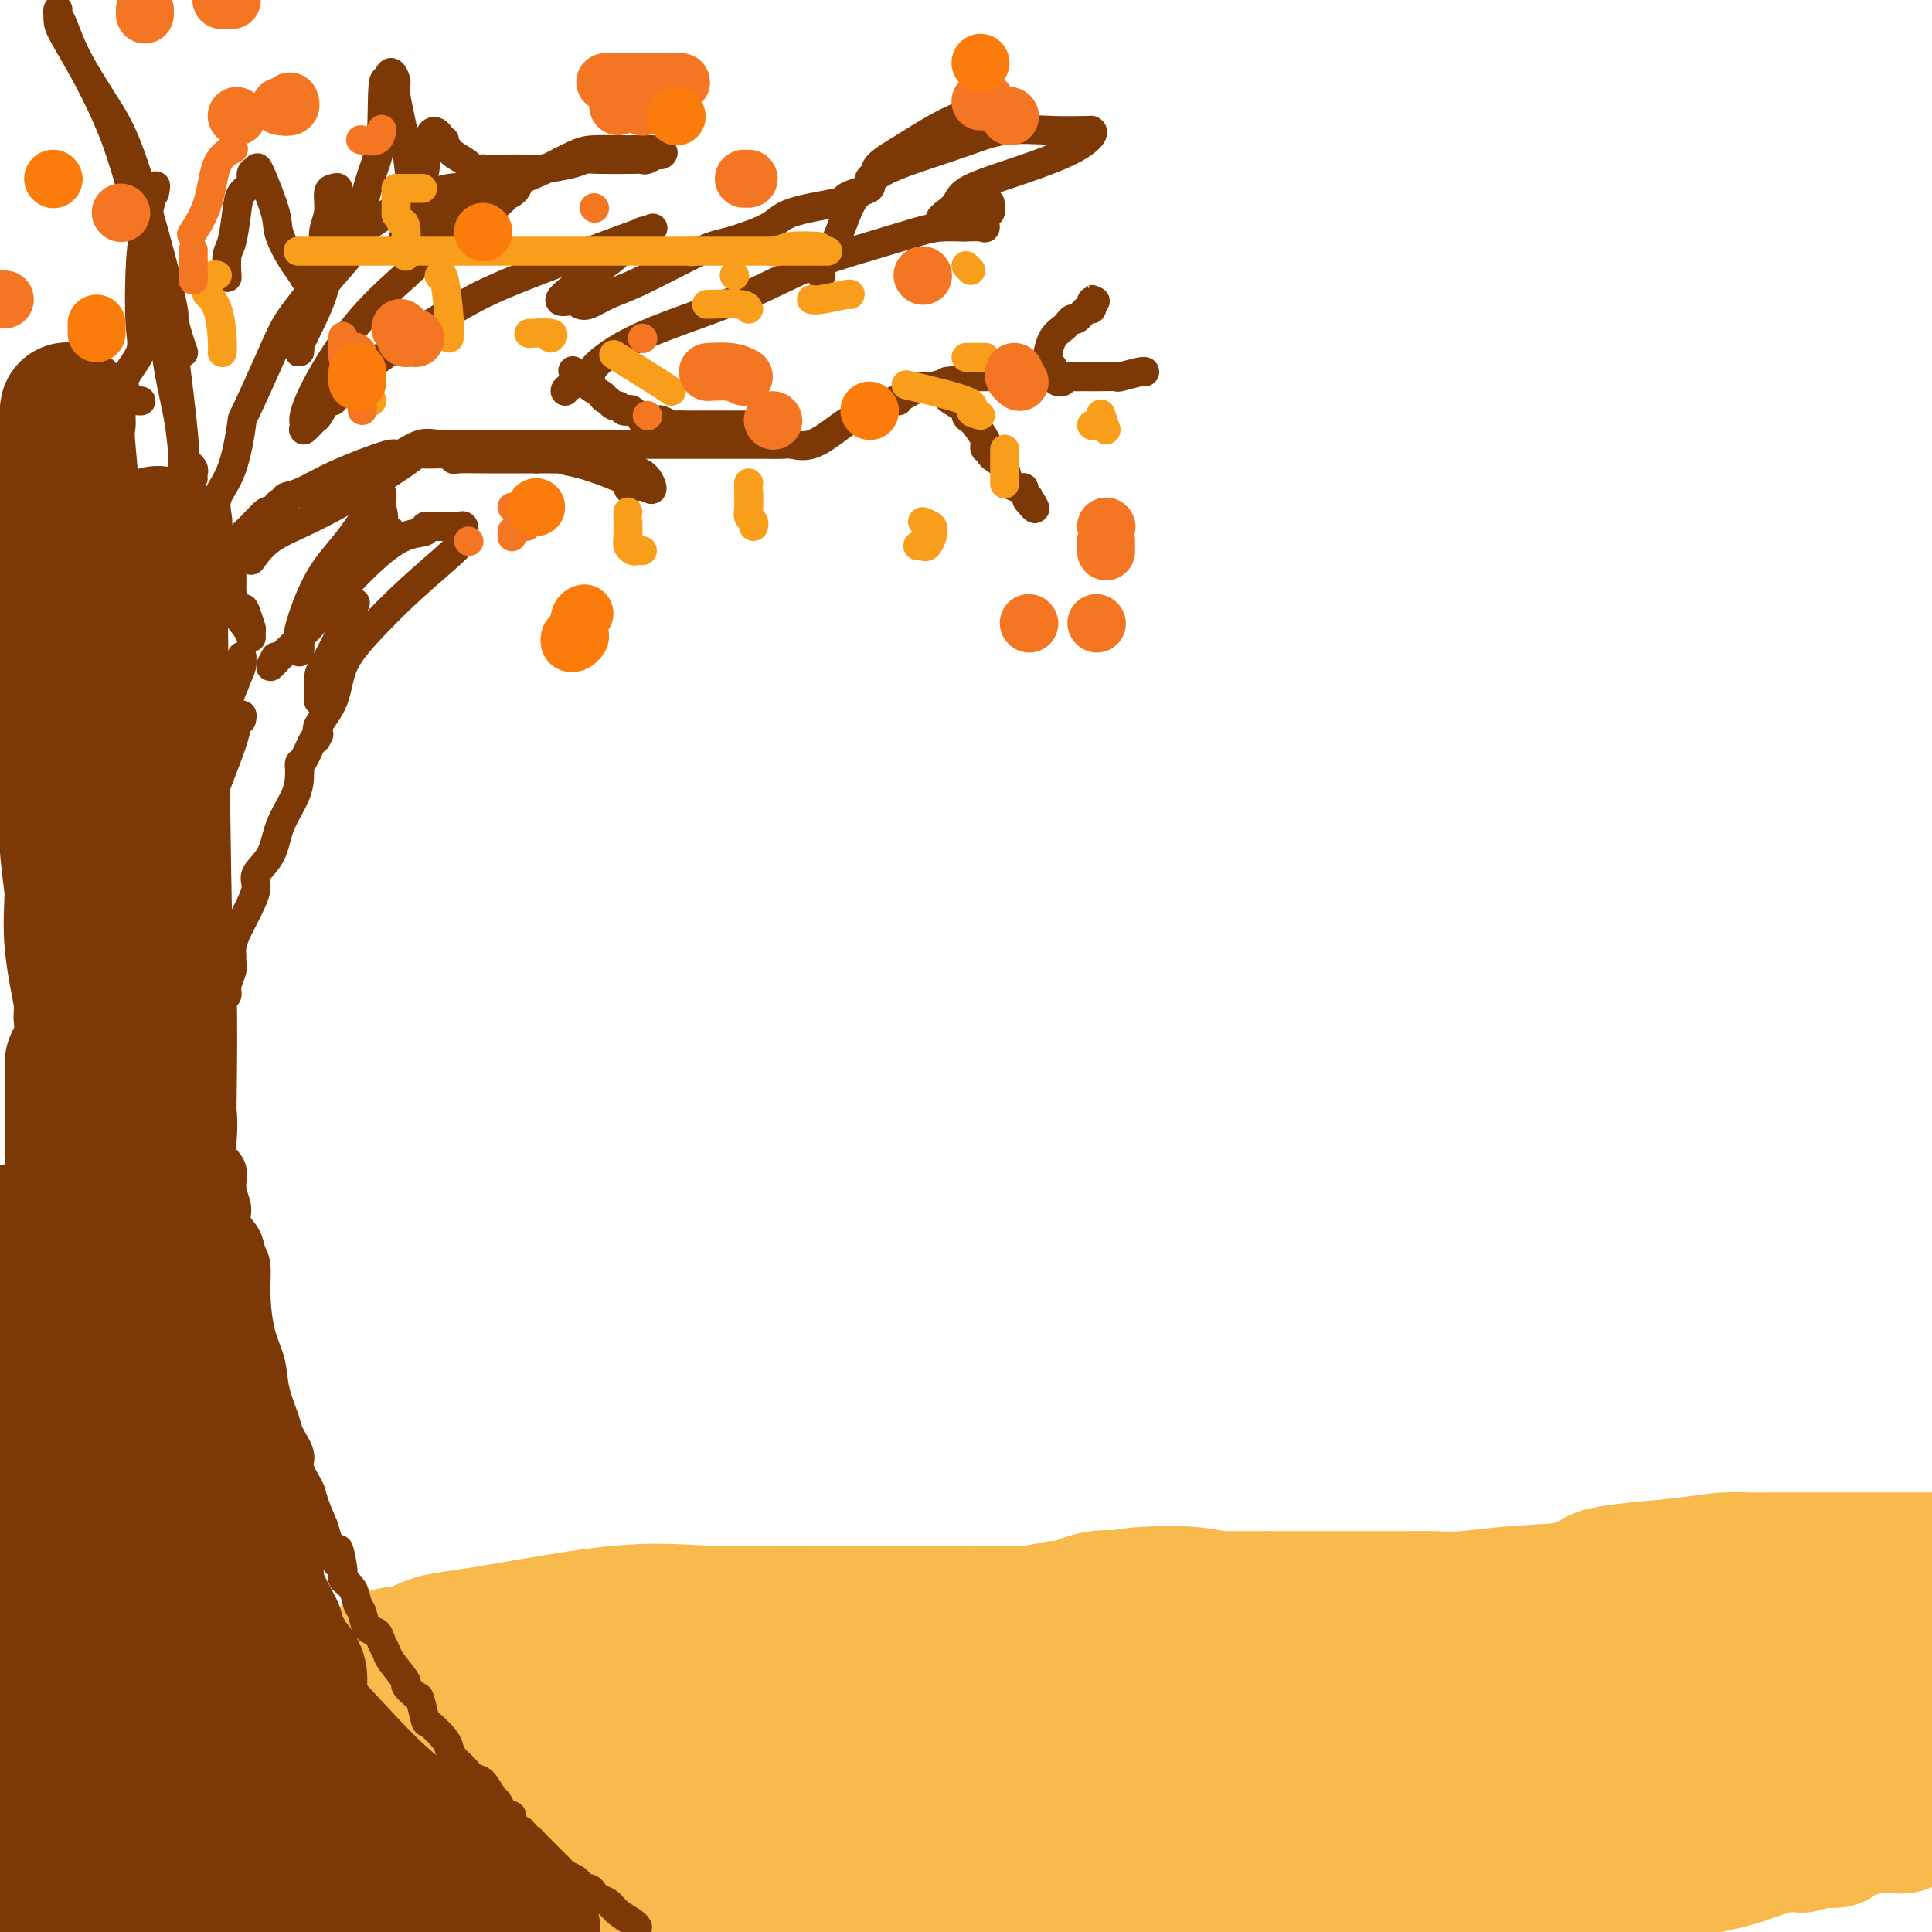 <svg viewBox='0 0 400 400' version='1.1' xmlns='http://www.w3.org/2000/svg' xmlns:xlink='http://www.w3.org/1999/xlink'><g fill='none' stroke='rgb(248,186,77)' stroke-width='28' stroke-linecap='round' stroke-linejoin='round'><path d='M8,389c0.361,-0.427 0.722,-0.854 1,-1c0.278,-0.146 0.473,-0.010 2,-1c1.527,-0.990 4.385,-3.107 7,-5c2.615,-1.893 4.985,-3.563 8,-5c3.015,-1.437 6.674,-2.641 10,-5c3.326,-2.359 6.319,-5.872 8,-8c1.681,-2.128 2.050,-2.872 4,-4c1.950,-1.128 5.482,-2.639 8,-4c2.518,-1.361 4.021,-2.573 6,-4c1.979,-1.427 4.434,-3.068 7,-4c2.566,-0.932 5.243,-1.153 7,-2c1.757,-0.847 2.595,-2.319 4,-3c1.405,-0.681 3.376,-0.571 5,-1c1.624,-0.429 2.901,-1.397 5,-2c2.099,-0.603 5.020,-0.841 12,-2c6.980,-1.159 18.017,-3.239 26,-4c7.983,-0.761 12.911,-0.204 18,0c5.089,0.204 10.339,0.055 14,0c3.661,-0.055 5.732,-0.015 8,0c2.268,0.015 4.732,0.004 7,0c2.268,-0.004 4.341,-0.000 7,0c2.659,0.000 5.903,-0.003 9,0c3.097,0.003 6.047,0.011 9,0c2.953,-0.011 5.911,-0.041 8,0c2.089,0.041 3.311,0.155 5,0c1.689,-0.155 3.844,-0.577 6,-1'/><path d='M219,333c15.105,-0.033 7.367,0.383 5,0c-2.367,-0.383 0.636,-1.567 3,-2c2.364,-0.433 4.090,-0.116 8,0c3.910,0.116 10.005,0.031 17,0c6.995,-0.031 14.892,-0.007 19,0c4.108,0.007 4.429,-0.001 7,0c2.571,0.001 7.394,0.012 11,0c3.606,-0.012 5.996,-0.046 8,0c2.004,0.046 3.621,0.171 6,0c2.379,-0.171 5.520,-0.637 10,-1c4.480,-0.363 10.299,-0.622 13,-1c2.701,-0.378 2.283,-0.875 2,-1c-0.283,-0.125 -0.431,0.121 0,0c0.431,-0.121 1.440,-0.611 2,-1c0.560,-0.389 0.670,-0.679 2,-1c1.330,-0.321 3.881,-0.675 7,-1c3.119,-0.325 6.806,-0.623 10,-1c3.194,-0.377 5.894,-0.833 8,-1c2.106,-0.167 3.619,-0.045 5,0c1.381,0.045 2.630,0.012 4,0c1.370,-0.012 2.862,-0.003 7,0c4.138,0.003 10.922,0.001 15,0c4.078,-0.001 5.451,-0.000 7,0c1.549,0.000 3.275,0.000 5,0'/><path d='M397,364c1.608,-0.115 3.215,-0.230 0,0c-3.215,0.230 -11.253,0.804 -18,1c-6.747,0.196 -12.203,0.013 -19,0c-6.797,-0.013 -14.936,0.143 -22,0c-7.064,-0.143 -13.052,-0.587 -18,0c-4.948,0.587 -8.855,2.203 -13,3c-4.145,0.797 -8.527,0.774 -14,1c-5.473,0.226 -12.037,0.702 -18,1c-5.963,0.298 -11.325,0.419 -20,1c-8.675,0.581 -20.663,1.620 -29,2c-8.337,0.380 -13.023,0.099 -19,0c-5.977,-0.099 -13.245,-0.016 -20,0c-6.755,0.016 -12.998,-0.036 -19,1c-6.002,1.036 -11.765,3.160 -17,4c-5.235,0.840 -9.943,0.397 -15,1c-5.057,0.603 -10.463,2.253 -16,3c-5.537,0.747 -11.206,0.593 -17,1c-5.794,0.407 -11.712,1.376 -17,2c-5.288,0.624 -9.947,0.902 -15,1c-5.053,0.098 -10.502,0.016 -16,0c-5.498,-0.016 -11.046,0.033 -16,0c-4.954,-0.033 -9.314,-0.150 -12,0c-2.686,0.150 -3.699,0.566 -4,1c-0.301,0.434 0.111,0.886 0,1c-0.111,0.114 -0.746,-0.110 -1,0c-0.254,0.110 -0.127,0.555 0,1'/><path d='M22,389c-1.066,0.403 -1.232,-0.088 1,0c2.232,0.088 6.861,0.755 12,1c5.139,0.245 10.788,0.068 18,0c7.212,-0.068 15.986,-0.029 23,0c7.014,0.029 12.267,0.046 17,0c4.733,-0.046 8.944,-0.157 13,0c4.056,0.157 7.957,0.580 15,1c7.043,0.420 17.230,0.836 25,1c7.770,0.164 13.124,0.077 18,0c4.876,-0.077 9.274,-0.142 14,0c4.726,0.142 9.781,0.493 15,0c5.219,-0.493 10.604,-1.829 15,-3c4.396,-1.171 7.804,-2.177 12,-3c4.196,-0.823 9.179,-1.462 15,-2c5.821,-0.538 12.481,-0.974 18,-2c5.519,-1.026 9.897,-2.643 18,-4c8.103,-1.357 19.931,-2.455 25,-3c5.069,-0.545 3.380,-0.538 7,-1c3.620,-0.462 12.550,-1.392 17,-2c4.450,-0.608 4.421,-0.893 5,-1c0.579,-0.107 1.768,-0.037 4,0c2.232,0.037 5.508,0.041 8,0c2.492,-0.041 4.201,-0.127 6,0c1.799,0.127 3.686,0.469 6,1c2.314,0.531 5.053,1.253 8,2c2.947,0.747 6.102,1.521 9,2c2.898,0.479 5.540,0.665 7,1c1.460,0.335 1.739,0.821 2,1c0.261,0.179 0.503,0.051 1,0c0.497,-0.051 1.248,-0.026 2,0'/><path d='M378,378c9.838,1.083 7.935,0.291 8,0c0.065,-0.291 2.100,-0.080 3,0c0.900,0.080 0.664,0.028 1,0c0.336,-0.028 1.243,-0.032 2,0c0.757,0.032 1.363,0.101 2,0c0.637,-0.101 1.306,-0.371 0,-2c-1.306,-1.629 -4.586,-4.618 -9,-7c-4.414,-2.382 -9.961,-4.156 -15,-5c-5.039,-0.844 -9.570,-0.759 -15,-1c-5.430,-0.241 -11.760,-0.807 -22,-1c-10.240,-0.193 -24.390,-0.014 -33,0c-8.610,0.014 -11.680,-0.138 -20,0c-8.320,0.138 -21.890,0.566 -32,2c-10.110,1.434 -16.761,3.873 -22,5c-5.239,1.127 -9.066,0.943 -14,1c-4.934,0.057 -10.975,0.355 -16,1c-5.025,0.645 -9.034,1.637 -13,2c-3.966,0.363 -7.889,0.097 -13,0c-5.111,-0.097 -11.409,-0.026 -19,0c-7.591,0.026 -16.474,0.007 -24,0c-7.526,-0.007 -13.693,-0.002 -18,0c-4.307,0.002 -6.752,0.001 -9,0c-2.248,-0.001 -4.297,-0.000 -5,0c-0.703,0.000 -0.058,0.000 -3,0c-2.942,-0.000 -9.471,-0.000 -16,0'/><path d='M76,373c-19.015,0.034 -13.052,0.119 -13,0c0.052,-0.119 -5.808,-0.443 -9,0c-3.192,0.443 -3.716,1.653 -3,2c0.716,0.347 2.673,-0.170 2,0c-0.673,0.170 -3.974,1.028 7,0c10.974,-1.028 36.225,-3.942 55,-6c18.775,-2.058 31.075,-3.259 43,-5c11.925,-1.741 23.474,-4.022 32,-6c8.526,-1.978 14.030,-3.655 19,-5c4.970,-1.345 9.407,-2.360 12,-3c2.593,-0.640 3.342,-0.905 5,-1c1.658,-0.095 4.225,-0.020 6,0c1.775,0.020 2.757,-0.015 5,0c2.243,0.015 5.746,0.081 9,0c3.254,-0.081 6.258,-0.309 9,0c2.742,0.309 5.221,1.154 11,2c5.779,0.846 14.859,1.693 22,2c7.141,0.307 12.344,0.075 17,0c4.656,-0.075 8.765,0.009 13,0c4.235,-0.009 8.596,-0.110 12,0c3.404,0.110 5.851,0.432 10,0c4.149,-0.432 10.002,-1.616 15,-3c4.998,-1.384 9.142,-2.967 12,-4c2.858,-1.033 4.429,-1.517 6,-2'/><path d='M373,344c6.069,-1.619 4.740,-1.166 6,-1c1.260,0.166 5.107,0.045 8,0c2.893,-0.045 4.830,-0.015 6,0c1.170,0.015 1.573,0.016 2,0c0.427,-0.016 0.878,-0.050 1,0c0.122,0.050 -0.083,0.182 0,1c0.083,0.818 0.456,2.321 -1,4c-1.456,1.679 -4.739,3.533 -13,7c-8.261,3.467 -21.500,8.545 -27,11c-5.500,2.455 -3.261,2.287 -9,5c-5.739,2.713 -19.455,8.308 -26,11c-6.545,2.692 -5.920,2.480 -10,3c-4.080,0.520 -12.865,1.770 -22,3c-9.135,1.230 -18.619,2.440 -25,3c-6.381,0.560 -9.660,0.469 -15,0c-5.340,-0.469 -12.740,-1.317 -20,-3c-7.260,-1.683 -14.380,-4.202 -20,-6c-5.620,-1.798 -9.738,-2.875 -21,-5c-11.262,-2.125 -29.666,-5.296 -42,-7c-12.334,-1.704 -18.599,-1.940 -25,-2c-6.401,-0.060 -12.939,0.054 -18,0c-5.061,-0.054 -8.647,-0.278 -12,0c-3.353,0.278 -6.475,1.057 -9,2c-2.525,0.943 -4.453,2.048 -6,3c-1.547,0.952 -2.714,1.750 -5,3c-2.286,1.250 -5.692,2.952 -9,4c-3.308,1.048 -6.516,1.442 -8,2c-1.484,0.558 -1.242,1.279 -1,2'/><path d='M52,384c-4.754,2.108 -2.137,0.378 -1,0c1.137,-0.378 0.796,0.596 0,1c-0.796,0.404 -2.048,0.238 -3,1c-0.952,0.762 -1.604,2.453 -2,3c-0.396,0.547 -0.534,-0.050 1,0c1.534,0.050 4.741,0.745 6,1c1.259,0.255 0.571,0.068 12,0c11.429,-0.068 34.974,-0.018 50,0c15.026,0.018 21.533,0.005 28,0c6.467,-0.005 12.896,-0.001 18,0c5.104,0.001 8.884,0.000 11,0c2.116,-0.000 2.567,-0.000 4,0c1.433,0.000 3.848,-0.000 7,0c3.152,0.000 7.042,0.000 12,0c4.958,-0.000 10.986,-0.000 17,0c6.014,0.000 12.016,0.002 17,0c4.984,-0.002 8.951,-0.007 17,0c8.049,0.007 20.179,0.025 29,0c8.821,-0.025 14.334,-0.094 21,0c6.666,0.094 14.485,0.351 22,0c7.515,-0.351 14.726,-1.311 21,-2c6.274,-0.689 11.612,-1.109 16,-2c4.388,-0.891 7.825,-2.255 10,-3c2.175,-0.745 3.087,-0.873 4,-1'/><path d='M369,382c8.634,-1.177 4.721,-0.119 4,0c-0.721,0.119 1.752,-0.701 3,-1c1.248,-0.299 1.270,-0.076 2,0c0.730,0.076 2.167,0.006 2,0c-0.167,-0.006 -1.937,0.052 -3,0c-1.063,-0.052 -1.418,-0.213 -4,0c-2.582,0.213 -7.390,0.802 -15,1c-7.610,0.198 -18.022,0.005 -23,0c-4.978,-0.005 -4.522,0.178 -11,1c-6.478,0.822 -19.889,2.284 -31,3c-11.111,0.716 -19.921,0.688 -28,1c-8.079,0.312 -15.427,0.966 -23,1c-7.573,0.034 -15.370,-0.550 -22,0c-6.630,0.550 -12.094,2.235 -16,3c-3.906,0.765 -6.254,0.611 -9,1c-2.746,0.389 -5.891,1.321 -10,2c-4.109,0.679 -9.183,1.106 -15,2c-5.817,0.894 -12.376,2.255 -18,3c-5.624,0.745 -10.312,0.872 -15,1'/><path d='M54,394c-3.412,0.541 -6.824,1.081 0,0c6.824,-1.081 23.883,-3.784 34,-6c10.117,-2.216 13.293,-3.945 19,-6c5.707,-2.055 13.945,-4.437 18,-6c4.055,-1.563 3.928,-2.307 5,-3c1.072,-0.693 3.344,-1.333 5,-2c1.656,-0.667 2.697,-1.359 4,-2c1.303,-0.641 2.869,-1.229 4,-2c1.131,-0.771 1.828,-1.723 3,-2c1.172,-0.277 2.821,0.122 4,0c1.179,-0.122 1.890,-0.765 3,-1c1.110,-0.235 2.619,-0.064 1,0c-1.619,0.064 -6.366,0.020 -12,0c-5.634,-0.020 -12.154,-0.015 -22,0c-9.846,0.015 -23.016,0.042 -29,0c-5.984,-0.042 -4.780,-0.152 -6,0c-1.220,0.152 -4.864,0.565 -1,0c3.864,-0.565 15.237,-2.110 29,-4c13.763,-1.890 29.916,-4.125 42,-6c12.084,-1.875 20.100,-3.389 26,-5c5.900,-1.611 9.686,-3.317 13,-5c3.314,-1.683 6.157,-3.341 9,-5'/><path d='M203,339c4.952,-2.150 6.332,-2.524 9,-3c2.668,-0.476 6.624,-1.054 10,-2c3.376,-0.946 6.173,-2.259 9,-3c2.827,-0.741 5.685,-0.911 8,-1c2.315,-0.089 4.088,-0.096 6,0c1.912,0.096 3.962,0.294 7,1c3.038,0.706 7.062,1.918 11,3c3.938,1.082 7.789,2.034 12,3c4.211,0.966 8.782,1.947 13,3c4.218,1.053 8.083,2.177 12,3c3.917,0.823 7.886,1.345 12,2c4.114,0.655 8.373,1.443 12,2c3.627,0.557 6.620,0.881 10,1c3.380,0.119 7.145,0.032 12,0c4.855,-0.032 10.799,-0.007 14,0c3.201,0.007 3.660,-0.002 4,0c0.340,0.002 0.563,0.015 2,0c1.437,-0.015 4.089,-0.057 6,0c1.911,0.057 3.081,0.214 4,0c0.919,-0.214 1.587,-0.800 2,-1c0.413,-0.200 0.573,-0.015 1,0c0.427,0.015 1.122,-0.138 1,0c-0.122,0.138 -1.061,0.569 -2,1'/><path d='M378,348c7.702,0.774 -0.042,2.208 -5,3c-4.958,0.792 -7.131,0.940 -8,1c-0.869,0.060 -0.435,0.030 0,0'/></g>
<g fill='none' stroke='rgb(124,56,5)' stroke-width='6' stroke-linecap='round' stroke-linejoin='round'><path d='M46,117c0.111,0.437 0.222,0.875 0,1c-0.222,0.125 -0.776,-0.062 -1,1c-0.224,1.062 -0.116,3.372 0,4c0.116,0.628 0.241,-0.428 0,0c-0.241,0.428 -0.848,2.340 -1,4c-0.152,1.660 0.152,3.069 0,4c-0.152,0.931 -0.759,1.385 -1,2c-0.241,0.615 -0.117,1.391 0,2c0.117,0.609 0.228,1.051 0,2c-0.228,0.949 -0.793,2.405 -1,3c-0.207,0.595 -0.055,0.330 0,1c0.055,0.670 0.015,2.276 0,3c-0.015,0.724 -0.004,0.565 0,1c0.004,0.435 0.001,1.464 0,3c-0.001,1.536 -0.000,3.578 0,5c0.000,1.422 0.000,2.222 0,3c-0.000,0.778 -0.000,1.534 0,3c0.000,1.466 0.000,3.642 0,5c-0.000,1.358 -0.000,1.899 0,3c0.000,1.101 0.000,2.763 0,4c-0.000,1.237 -0.000,2.050 0,3c0.000,0.950 0.000,2.036 0,3c-0.000,0.964 -0.000,1.805 0,3c0.000,1.195 0.000,2.745 0,4c-0.000,1.255 -0.000,2.216 0,3c0.000,0.784 0.000,1.392 0,2'/><path d='M42,189c0.000,8.330 0.000,4.656 0,4c-0.000,-0.656 -0.001,1.706 0,3c0.001,1.294 0.003,1.521 0,3c-0.003,1.479 -0.012,4.209 0,6c0.012,1.791 0.044,2.643 0,4c-0.044,1.357 -0.166,3.221 0,5c0.166,1.779 0.619,3.474 1,5c0.381,1.526 0.688,2.884 1,4c0.312,1.116 0.627,1.992 1,3c0.373,1.008 0.803,2.149 1,4c0.197,1.851 0.162,4.414 0,6c-0.162,1.586 -0.452,2.196 0,3c0.452,0.804 1.645,1.804 2,3c0.355,1.196 -0.126,2.589 0,4c0.126,1.411 0.861,2.840 1,4c0.139,1.160 -0.317,2.050 0,3c0.317,0.950 1.407,1.961 2,3c0.593,1.039 0.688,2.107 1,3c0.312,0.893 0.842,1.612 1,3c0.158,1.388 -0.056,3.446 0,6c0.056,2.554 0.381,5.602 1,8c0.619,2.398 1.533,4.144 2,6c0.467,1.856 0.487,3.822 1,6c0.513,2.178 1.517,4.569 2,6c0.483,1.431 0.443,1.904 1,3c0.557,1.096 1.710,2.816 2,4c0.290,1.184 -0.283,1.833 0,3c0.283,1.167 1.422,2.853 2,4c0.578,1.147 0.594,1.756 1,3c0.406,1.244 1.203,3.122 2,5'/><path d='M67,316c3.860,12.829 3.009,6.400 3,5c-0.009,-1.400 0.824,2.228 1,4c0.176,1.772 -0.305,1.687 0,2c0.305,0.313 1.395,1.025 2,2c0.605,0.975 0.725,2.215 1,3c0.275,0.785 0.704,1.117 1,2c0.296,0.883 0.458,2.317 1,3c0.542,0.683 1.463,0.614 2,1c0.537,0.386 0.688,1.226 1,2c0.312,0.774 0.784,1.483 1,2c0.216,0.517 0.176,0.842 1,2c0.824,1.158 2.511,3.148 3,4c0.489,0.852 -0.222,0.565 0,1c0.222,0.435 1.376,1.590 2,2c0.624,0.410 0.716,0.073 1,1c0.284,0.927 0.758,3.116 1,4c0.242,0.884 0.253,0.463 1,1c0.747,0.537 2.231,2.032 3,3c0.769,0.968 0.825,1.409 1,2c0.175,0.591 0.470,1.332 1,2c0.530,0.668 1.294,1.263 2,2c0.706,0.737 1.355,1.615 2,2c0.645,0.385 1.286,0.275 2,1c0.714,0.725 1.502,2.283 2,3c0.498,0.717 0.706,0.591 1,1c0.294,0.409 0.673,1.353 1,2c0.327,0.647 0.603,0.998 1,1c0.397,0.002 0.915,-0.346 1,0c0.085,0.346 -0.261,1.384 0,2c0.261,0.616 1.131,0.808 2,1'/><path d='M108,379c3.532,3.996 2.361,2.485 2,2c-0.361,-0.485 0.087,0.055 1,1c0.913,0.945 2.290,2.295 3,3c0.710,0.705 0.754,0.766 1,1c0.246,0.234 0.696,0.641 1,1c0.304,0.359 0.463,0.670 1,1c0.537,0.330 1.454,0.680 2,1c0.546,0.320 0.723,0.611 1,1c0.277,0.389 0.655,0.877 1,1c0.345,0.123 0.658,-0.119 1,0c0.342,0.119 0.715,0.599 1,1c0.285,0.401 0.483,0.724 1,1c0.517,0.276 1.354,0.505 2,1c0.646,0.495 1.101,1.256 2,2c0.899,0.744 2.242,1.469 3,2c0.758,0.531 0.931,0.866 1,1c0.069,0.134 0.035,0.067 0,0'/><path d='M48,122c-0.007,-0.266 -0.013,-0.533 0,-1c0.013,-0.467 0.047,-1.135 0,-2c-0.047,-0.865 -0.174,-1.928 0,-3c0.174,-1.072 0.648,-2.153 1,-3c0.352,-0.847 0.581,-1.459 1,-2c0.419,-0.541 1.029,-1.011 2,-2c0.971,-0.989 2.303,-2.499 3,-3c0.697,-0.501 0.759,0.006 1,0c0.241,-0.006 0.660,-0.525 1,-1c0.340,-0.475 0.602,-0.907 1,-1c0.398,-0.093 0.933,0.152 1,0c0.067,-0.152 -0.332,-0.700 0,-1c0.332,-0.300 1.396,-0.351 3,-1c1.604,-0.649 3.748,-1.894 6,-3c2.252,-1.106 4.610,-2.072 7,-3c2.390,-0.928 4.811,-1.818 6,-2c1.189,-0.182 1.146,0.344 2,0c0.854,-0.344 2.604,-1.556 4,-2c1.396,-0.444 2.439,-0.119 4,0c1.561,0.119 3.640,0.032 5,0c1.360,-0.032 2.000,-0.009 3,0c1.000,0.009 2.359,0.002 3,0c0.641,-0.002 0.564,-0.001 1,0c0.436,0.001 1.385,0.000 3,0c1.615,-0.000 3.896,-0.000 6,0c2.104,0.000 4.030,0.000 6,0c1.970,-0.000 3.985,-0.000 6,0'/><path d='M124,92c6.427,0.000 3.996,0.000 4,0c0.004,-0.000 2.445,-0.000 4,0c1.555,0.000 2.224,0.000 3,0c0.776,-0.000 1.659,-0.000 3,0c1.341,0.000 3.142,0.000 4,0c0.858,-0.000 0.774,-0.000 2,0c1.226,0.000 3.760,0.000 5,0c1.240,-0.000 1.184,-0.001 2,0c0.816,0.001 2.502,0.003 4,0c1.498,-0.003 2.806,-0.010 4,0c1.194,0.010 2.272,0.038 3,0c0.728,-0.038 1.104,-0.143 2,0c0.896,0.143 2.312,0.534 4,0c1.688,-0.534 3.650,-1.993 5,-3c1.350,-1.007 2.089,-1.562 3,-2c0.911,-0.438 1.996,-0.758 3,-1c1.004,-0.242 1.929,-0.406 3,-1c1.071,-0.594 2.288,-1.617 3,-2c0.712,-0.383 0.920,-0.125 1,0c0.080,0.125 0.033,0.117 0,0c-0.033,-0.117 -0.052,-0.343 1,-1c1.052,-0.657 3.176,-1.745 4,-2c0.824,-0.255 0.349,0.324 2,0c1.651,-0.324 5.428,-1.551 7,-2c1.572,-0.449 0.937,-0.120 1,0c0.063,0.120 0.822,0.032 2,0c1.178,-0.032 2.774,-0.009 4,0c1.226,0.009 2.081,0.002 3,0c0.919,-0.002 1.901,-0.001 3,0c1.099,0.001 2.314,0.000 3,0c0.686,-0.000 0.843,-0.000 1,0'/><path d='M217,78c4.357,-0.309 2.250,-0.082 2,0c-0.250,0.082 1.359,0.018 3,0c1.641,-0.018 3.315,0.009 5,0c1.685,-0.009 3.380,-0.055 4,0c0.620,0.055 0.166,0.211 1,0c0.834,-0.211 2.955,-0.787 4,-1c1.045,-0.213 1.013,-0.061 1,0c-0.013,0.061 -0.006,0.030 0,0'/><path d='M220,79c-0.455,-0.014 -0.910,-0.027 -1,0c-0.090,0.027 0.186,0.095 0,0c-0.186,-0.095 -0.834,-0.355 -1,-1c-0.166,-0.645 0.151,-1.677 0,-2c-0.151,-0.323 -0.771,0.062 -1,0c-0.229,-0.062 -0.069,-0.570 0,-1c0.069,-0.430 0.046,-0.783 0,-1c-0.046,-0.217 -0.114,-0.297 0,-1c0.114,-0.703 0.411,-2.029 1,-3c0.589,-0.971 1.471,-1.589 2,-2c0.529,-0.411 0.706,-0.617 1,-1c0.294,-0.383 0.706,-0.942 1,-1c0.294,-0.058 0.471,0.386 1,0c0.529,-0.386 1.410,-1.604 2,-2c0.590,-0.396 0.890,0.028 1,0c0.110,-0.028 0.030,-0.507 0,-1c-0.030,-0.493 -0.008,-0.998 0,-1c0.008,-0.002 0.004,0.499 0,1'/><path d='M226,63c1.333,-1.167 0.667,-0.583 0,0'/><path d='M197,79c-0.422,-0.090 -0.845,-0.180 -1,0c-0.155,0.180 -0.044,0.629 0,1c0.044,0.371 0.021,0.662 0,1c-0.021,0.338 -0.041,0.721 0,1c0.041,0.279 0.142,0.454 1,1c0.858,0.546 2.472,1.463 3,2c0.528,0.537 -0.030,0.693 0,1c0.030,0.307 0.648,0.766 1,1c0.352,0.234 0.438,0.244 1,1c0.562,0.756 1.600,2.258 2,3c0.400,0.742 0.162,0.723 0,1c-0.162,0.277 -0.247,0.850 0,1c0.247,0.150 0.825,-0.121 1,0c0.175,0.121 -0.052,0.635 0,1c0.052,0.365 0.382,0.580 1,1c0.618,0.420 1.524,1.044 2,2c0.476,0.956 0.523,2.245 1,3c0.477,0.755 1.386,0.976 2,1c0.614,0.024 0.935,-0.147 1,0c0.065,0.147 -0.124,0.614 0,1c0.124,0.386 0.562,0.693 1,1'/><path d='M213,103c2.489,3.956 0.711,1.844 0,1c-0.711,-0.844 -0.356,-0.422 0,0'/><path d='M156,88c-0.525,-0.000 -1.050,-0.000 -1,0c0.050,0.000 0.676,0.000 0,0c-0.676,-0.000 -2.655,-0.000 -4,0c-1.345,0.000 -2.057,0.000 -3,0c-0.943,-0.000 -2.116,-0.000 -3,0c-0.884,0.000 -1.479,0.001 -2,0c-0.521,-0.001 -0.969,-0.004 -1,0c-0.031,0.004 0.356,0.015 0,0c-0.356,-0.015 -1.456,-0.056 -2,0c-0.544,0.056 -0.532,0.211 -1,0c-0.468,-0.211 -1.416,-0.787 -2,-1c-0.584,-0.213 -0.804,-0.065 -1,0c-0.196,0.065 -0.367,0.045 -1,0c-0.633,-0.045 -1.728,-0.116 -2,0c-0.272,0.116 0.278,0.419 0,0c-0.278,-0.419 -1.384,-1.561 -2,-2c-0.616,-0.439 -0.743,-0.174 -1,0c-0.257,0.174 -0.643,0.257 -1,0c-0.357,-0.257 -0.683,-0.852 -1,-1c-0.317,-0.148 -0.624,0.153 -1,0c-0.376,-0.153 -0.822,-0.758 -1,-1c-0.178,-0.242 -0.089,-0.121 0,0'/><path d='M126,83c-2.043,-0.886 -0.650,-0.602 -1,-1c-0.350,-0.398 -2.444,-1.478 -3,-2c-0.556,-0.522 0.427,-0.487 0,-1c-0.427,-0.513 -2.265,-1.575 -3,-2c-0.735,-0.425 -0.368,-0.212 0,0'/><path d='M45,109c0.074,-0.502 0.149,-1.005 0,-2c-0.149,-0.995 -0.521,-2.484 0,-4c0.521,-1.516 1.936,-3.061 3,-6c1.064,-2.939 1.776,-7.273 2,-9c0.224,-1.727 -0.040,-0.846 1,-3c1.040,-2.154 3.384,-7.342 5,-11c1.616,-3.658 2.505,-5.788 4,-8c1.495,-2.212 3.594,-4.508 5,-7c1.406,-2.492 2.117,-5.181 3,-7c0.883,-1.819 1.938,-2.768 3,-4c1.062,-1.232 2.130,-2.745 2,-2c-0.130,0.745 -1.457,3.750 -3,6c-1.543,2.250 -3.303,3.747 -4,5c-0.697,1.253 -0.330,2.264 -1,4c-0.670,1.736 -2.375,4.197 -3,6c-0.625,1.803 -0.168,2.947 0,4c0.168,1.053 0.048,2.015 0,2c-0.048,-0.015 -0.024,-1.008 0,-2'/><path d='M62,71c-0.841,2.276 2.557,-4.534 4,-8c1.443,-3.466 0.929,-3.588 2,-5c1.071,-1.412 3.725,-4.113 5,-6c1.275,-1.887 1.172,-2.960 2,-4c0.828,-1.040 2.588,-2.049 4,-3c1.412,-0.951 2.476,-1.846 5,-3c2.524,-1.154 6.508,-2.566 9,-3c2.492,-0.434 3.491,0.110 4,0c0.509,-0.110 0.529,-0.876 -1,0c-1.529,0.876 -4.607,3.393 -6,5c-1.393,1.607 -1.102,2.306 -2,3c-0.898,0.694 -2.986,1.385 -4,2c-1.014,0.615 -0.956,1.155 0,1c0.956,-0.155 2.808,-1.004 4,-2c1.192,-0.996 1.724,-2.137 5,-4c3.276,-1.863 9.296,-4.447 13,-6c3.704,-1.553 5.092,-2.076 7,-3c1.908,-0.924 4.334,-2.247 6,-3c1.666,-0.753 2.570,-0.934 4,-1c1.430,-0.066 3.385,-0.018 5,0c1.615,0.018 2.890,0.005 4,0c1.110,-0.005 2.055,-0.003 3,0'/><path d='M135,31c2.960,0.088 2.361,0.808 2,1c-0.361,0.192 -0.485,-0.145 -1,0c-0.515,0.145 -1.422,0.770 -2,1c-0.578,0.230 -0.826,0.064 -1,0c-0.174,-0.064 -0.274,-0.028 -2,0c-1.726,0.028 -5.080,0.046 -7,0c-1.920,-0.046 -2.408,-0.156 -3,0c-0.592,0.156 -1.288,0.578 -3,1c-1.712,0.422 -4.438,0.845 -6,1c-1.562,0.155 -1.959,0.042 -3,0c-1.041,-0.042 -2.726,-0.012 -4,0c-1.274,0.012 -2.137,0.006 -3,0'/><path d='M102,35c-5.441,0.610 -2.543,0.136 -2,0c0.543,-0.136 -1.270,0.066 -2,0c-0.730,-0.066 -0.376,-0.400 -1,-1c-0.624,-0.600 -2.224,-1.467 -3,-2c-0.776,-0.533 -0.728,-0.733 -1,-1c-0.272,-0.267 -0.864,-0.600 -1,-1c-0.136,-0.400 0.185,-0.867 0,-1c-0.185,-0.133 -0.876,0.067 -1,0c-0.124,-0.067 0.318,-0.402 0,-1c-0.318,-0.598 -1.395,-1.460 -2,0c-0.605,1.460 -0.737,5.241 -1,7c-0.263,1.759 -0.659,1.496 -1,3c-0.341,1.504 -0.629,4.775 -1,6c-0.371,1.225 -0.825,0.406 -1,0c-0.175,-0.406 -0.070,-0.397 0,-1c0.070,-0.603 0.107,-1.817 0,-4c-0.107,-2.183 -0.357,-5.336 -1,-9c-0.643,-3.664 -1.677,-7.838 -2,-10c-0.323,-2.162 0.067,-2.313 0,-3c-0.067,-0.687 -0.591,-1.911 -1,-2c-0.409,-0.089 -0.705,0.955 -1,2'/><path d='M80,17c-1.066,-2.346 -0.730,5.290 -1,10c-0.270,4.710 -1.147,6.495 -2,9c-0.853,2.505 -1.681,5.729 -2,8c-0.319,2.271 -0.127,3.589 0,4c0.127,0.411 0.189,-0.085 0,0c-0.189,0.085 -0.629,0.749 -1,1c-0.371,0.251 -0.673,0.088 -1,0c-0.327,-0.088 -0.679,-0.101 -1,-1c-0.321,-0.899 -0.612,-2.685 -1,-4c-0.388,-1.315 -0.873,-2.158 -1,-3c-0.127,-0.842 0.106,-1.681 0,-2c-0.106,-0.319 -0.549,-0.116 -1,0c-0.451,0.116 -0.909,0.146 -1,1c-0.091,0.854 0.186,2.533 0,4c-0.186,1.467 -0.834,2.723 -1,4c-0.166,1.277 0.148,2.576 0,4c-0.148,1.424 -0.760,2.972 -1,4c-0.240,1.028 -0.109,1.535 0,2c0.109,0.465 0.194,0.888 0,1c-0.194,0.112 -0.668,-0.085 -1,0c-0.332,0.085 -0.524,0.453 -1,0c-0.476,-0.453 -1.238,-1.726 -2,-3'/><path d='M62,56c-1.510,-1.871 -3.284,-5.049 -4,-7c-0.716,-1.951 -0.372,-2.674 -1,-5c-0.628,-2.326 -2.228,-6.254 -3,-8c-0.772,-1.746 -0.718,-1.310 -1,-1c-0.282,0.310 -0.901,0.492 -1,1c-0.099,0.508 0.324,1.341 0,2c-0.324,0.659 -1.393,1.144 -2,2c-0.607,0.856 -0.751,2.083 -1,4c-0.249,1.917 -0.603,4.524 -1,6c-0.397,1.476 -0.838,1.820 -1,3c-0.162,1.180 -0.046,3.194 0,4c0.046,0.806 0.023,0.403 0,0'/><path d='M40,99c-0.031,-0.344 -0.061,-0.688 0,-1c0.061,-0.312 0.214,-0.594 0,-1c-0.214,-0.406 -0.794,-0.938 -1,-1c-0.206,-0.062 -0.037,0.347 0,1c0.037,0.653 -0.058,1.550 0,3c0.058,1.450 0.268,3.451 1,5c0.732,1.549 1.984,2.645 3,4c1.016,1.355 1.796,2.970 2,4c0.204,1.030 -0.168,1.476 0,2c0.168,0.524 0.875,1.126 1,2c0.125,0.874 -0.330,2.018 0,3c0.330,0.982 1.447,1.801 2,3c0.553,1.199 0.541,2.778 1,4c0.459,1.222 1.388,2.087 2,3c0.612,0.913 0.906,1.874 1,2c0.094,0.126 -0.013,-0.581 0,-1c0.013,-0.419 0.147,-0.548 0,-1c-0.147,-0.452 -0.573,-1.226 -1,-2'/><path d='M51,128c1.887,4.759 0.603,0.655 0,-1c-0.603,-1.655 -0.526,-0.861 -1,-1c-0.474,-0.139 -1.500,-1.211 -2,-3c-0.500,-1.789 -0.474,-4.294 -1,-6c-0.526,-1.706 -1.603,-2.613 -2,-4c-0.397,-1.387 -0.113,-3.253 0,-4c0.113,-0.747 0.057,-0.373 0,0'/><path d='M52,116c1.241,-1.729 2.482,-3.458 5,-5c2.518,-1.542 6.314,-2.897 12,-6c5.686,-3.103 13.264,-7.956 16,-10c2.736,-2.044 0.631,-1.280 0,-1c-0.631,0.280 0.213,0.076 1,0c0.787,-0.076 1.517,-0.025 2,0c0.483,0.025 0.718,0.025 2,0c1.282,-0.025 3.610,-0.074 5,0c1.390,0.074 1.843,0.272 2,0c0.157,-0.272 0.019,-1.015 0,-1c-0.019,0.015 0.082,0.789 0,1c-0.082,0.211 -0.348,-0.140 -1,0c-0.652,0.140 -1.690,0.769 -2,1c-0.310,0.231 0.109,0.062 1,0c0.891,-0.062 2.255,-0.018 5,0c2.745,0.018 6.873,0.009 11,0'/><path d='M111,95c5.672,0.012 6.853,0.043 8,0c1.147,-0.043 2.259,-0.158 3,0c0.741,0.158 1.111,0.589 2,1c0.889,0.411 2.297,0.801 4,1c1.703,0.199 3.700,0.205 5,1c1.300,0.795 1.903,2.378 2,3c0.097,0.622 -0.310,0.283 -1,0c-0.690,-0.283 -1.661,-0.510 -3,-1c-1.339,-0.490 -3.047,-1.241 -5,-2c-1.953,-0.759 -4.152,-1.524 -6,-2c-1.848,-0.476 -3.344,-0.663 -4,-1c-0.656,-0.337 -0.473,-0.825 -1,-1c-0.527,-0.175 -1.763,-0.036 -2,0c-0.237,0.036 0.524,-0.032 1,0c0.476,0.032 0.667,0.162 1,0c0.333,-0.162 0.810,-0.618 3,0c2.190,0.618 6.095,2.309 10,4'/><path d='M128,98c2.714,1.298 2.000,2.542 2,3c-0.000,0.458 0.714,0.131 1,0c0.286,-0.131 0.143,-0.065 0,0'/><path d='M170,57c-0.148,-1.225 -0.296,-2.450 0,-3c0.296,-0.550 1.035,-0.425 2,-2c0.965,-1.575 2.156,-4.850 3,-7c0.844,-2.150 1.341,-3.176 2,-4c0.659,-0.824 1.479,-1.447 2,-2c0.521,-0.553 0.743,-1.035 1,-1c0.257,0.035 0.550,0.589 0,1c-0.550,0.411 -1.941,0.679 -3,1c-1.059,0.321 -1.785,0.696 -2,1c-0.215,0.304 0.081,0.539 -2,1c-2.081,0.461 -6.541,1.149 -9,2c-2.459,0.851 -2.919,1.866 -5,3c-2.081,1.134 -5.782,2.388 -8,3c-2.218,0.612 -2.951,0.581 -6,2c-3.049,1.419 -8.414,4.286 -12,6c-3.586,1.714 -5.394,2.274 -7,3c-1.606,0.726 -3.009,1.619 -4,2c-0.991,0.381 -1.569,0.252 -2,0c-0.431,-0.252 -0.716,-0.626 -1,-1'/><path d='M119,62c-8.094,2.164 1.670,-3.925 6,-7c4.330,-3.075 3.224,-3.134 4,-4c0.776,-0.866 3.434,-2.537 4,-3c0.566,-0.463 -0.959,0.283 0,0c0.959,-0.283 4.402,-1.595 0,0c-4.402,1.595 -16.647,6.098 -24,9c-7.353,2.902 -9.812,4.202 -13,6c-3.188,1.798 -7.106,4.093 -10,6c-2.894,1.907 -4.764,3.427 -7,5c-2.236,1.573 -4.837,3.200 -6,4c-1.163,0.800 -0.888,0.772 -1,1c-0.112,0.228 -0.612,0.713 -1,1c-0.388,0.287 -0.666,0.376 -1,1c-0.334,0.624 -0.724,1.783 -1,2c-0.276,0.217 -0.438,-0.509 -1,0c-0.562,0.509 -1.525,2.252 -2,3c-0.475,0.748 -0.462,0.499 -1,1c-0.538,0.501 -1.628,1.751 -2,2c-0.372,0.249 -0.025,-0.502 0,-1c0.025,-0.498 -0.272,-0.742 0,-2c0.272,-1.258 1.112,-3.531 3,-7c1.888,-3.469 4.825,-8.134 8,-12c3.175,-3.866 6.587,-6.933 10,-10'/><path d='M84,57c6.347,-6.064 13.214,-10.224 17,-13c3.786,-2.776 4.492,-4.169 5,-5c0.508,-0.831 0.816,-1.099 1,-1c0.184,0.099 0.242,0.565 0,1c-0.242,0.435 -0.783,0.839 -1,1c-0.217,0.161 -0.108,0.081 0,0'/><path d='M38,73c-0.293,-0.817 -0.586,-1.635 -1,-3c-0.414,-1.365 -0.950,-3.279 -1,-4c-0.050,-0.721 0.387,-0.249 -1,-6c-1.387,-5.751 -4.596,-17.725 -7,-25c-2.404,-7.275 -4.003,-9.849 -6,-13c-1.997,-3.151 -4.392,-6.877 -6,-10c-1.608,-3.123 -2.430,-5.643 -3,-7c-0.570,-1.357 -0.888,-1.550 -1,-2c-0.112,-0.450 -0.018,-1.156 0,-1c0.018,0.156 -0.040,1.174 0,2c0.040,0.826 0.177,1.461 1,3c0.823,1.539 2.332,3.984 4,7c1.668,3.016 3.496,6.603 5,10c1.504,3.397 2.683,6.602 4,11c1.317,4.398 2.773,9.988 4,15c1.227,5.012 2.224,9.447 3,14c0.776,4.553 1.332,9.226 2,13c0.668,3.774 1.447,6.651 2,10c0.553,3.349 0.880,7.171 1,9c0.120,1.829 0.034,1.665 0,2c-0.034,0.335 -0.017,1.167 0,2'/><path d='M38,100c1.245,7.449 0.358,1.071 0,-2c-0.358,-3.071 -0.187,-2.834 0,-3c0.187,-0.166 0.390,-0.735 0,-5c-0.390,-4.265 -1.374,-12.225 -2,-17c-0.626,-4.775 -0.893,-6.364 -1,-7c-0.107,-0.636 -0.053,-0.318 0,0'/><path d='M32,40c0.198,-1.134 0.396,-2.269 0,-1c-0.396,1.269 -1.385,4.941 -2,8c-0.615,3.059 -0.854,5.505 -1,9c-0.146,3.495 -0.197,8.040 0,11c0.197,2.960 0.643,4.334 0,6c-0.643,1.666 -2.375,3.623 -3,5c-0.625,1.377 -0.143,2.173 0,3c0.143,0.827 -0.055,1.686 0,2c0.055,0.314 0.361,0.085 1,0c0.639,-0.085 1.611,-0.024 2,0c0.389,0.024 0.194,0.012 0,0'/><path d='M209,21c0.310,0.350 0.620,0.699 -1,1c-1.620,0.301 -5.170,0.552 -9,2c-3.830,1.448 -7.941,4.092 -11,6c-3.059,1.908 -5.065,3.078 -6,4c-0.935,0.922 -0.798,1.594 -1,2c-0.202,0.406 -0.744,0.546 -1,1c-0.256,0.454 -0.227,1.222 0,1c0.227,-0.222 0.653,-1.432 4,-3c3.347,-1.568 9.615,-3.492 14,-5c4.385,-1.508 6.887,-2.601 10,-3c3.113,-0.399 6.836,-0.105 10,0c3.164,0.105 5.768,0.022 7,0c1.232,-0.022 1.091,0.016 1,0c-0.091,-0.016 -0.133,-0.087 0,0c0.133,0.087 0.440,0.330 0,1c-0.440,0.670 -1.628,1.766 -4,3c-2.372,1.234 -5.928,2.604 -10,4c-4.072,1.396 -8.658,2.817 -11,4c-2.342,1.183 -2.438,2.126 -3,3c-0.562,0.874 -1.589,1.678 -2,2c-0.411,0.322 -0.205,0.161 0,0'/><path d='M196,44c-3.807,2.748 1.177,1.118 4,0c2.823,-1.118 3.485,-1.723 4,-2c0.515,-0.277 0.884,-0.224 1,0c0.116,0.224 -0.022,0.620 0,1c0.022,0.380 0.205,0.743 0,1c-0.205,0.257 -0.798,0.409 -1,1c-0.202,0.591 -0.014,1.622 0,2c0.014,0.378 -0.147,0.103 -1,0c-0.853,-0.103 -2.397,-0.033 -3,0c-0.603,0.033 -0.266,0.029 -1,0c-0.734,-0.029 -2.539,-0.084 -4,0c-1.461,0.084 -2.577,0.307 -5,1c-2.423,0.693 -6.154,1.856 -10,3c-3.846,1.144 -7.806,2.267 -12,4c-4.194,1.733 -8.623,4.074 -13,6c-4.377,1.926 -8.704,3.437 -13,5c-4.296,1.563 -8.563,3.179 -12,5c-3.437,1.821 -6.045,3.847 -7,5c-0.955,1.153 -0.256,1.433 -1,2c-0.744,0.567 -2.931,1.422 -4,2c-1.069,0.578 -1.020,0.879 -1,1c0.020,0.121 0.010,0.060 0,0'/><path d='M69,140c-0.340,0.257 -0.680,0.514 -1,1c-0.320,0.486 -0.619,1.201 -1,2c-0.381,0.799 -0.844,1.683 -1,2c-0.156,0.317 -0.006,0.065 0,-1c0.006,-1.065 -0.132,-2.945 0,-4c0.132,-1.055 0.536,-1.284 2,-4c1.464,-2.716 3.990,-7.919 5,-10c1.010,-2.081 0.505,-1.041 0,0'/><path d='M81,110c-3.064,3.113 -6.128,6.227 -9,9c-2.872,2.773 -5.554,5.206 -7,7c-1.446,1.794 -1.658,2.951 -2,4c-0.342,1.049 -0.813,1.991 -1,3c-0.187,1.009 -0.088,2.086 0,2c0.088,-0.086 0.166,-1.336 0,-2c-0.166,-0.664 -0.577,-0.741 0,-3c0.577,-2.259 2.140,-6.701 4,-10c1.860,-3.299 4.015,-5.456 6,-8c1.985,-2.544 3.799,-5.476 5,-7c1.201,-1.524 1.790,-1.642 2,-2c0.210,-0.358 0.041,-0.957 0,-1c-0.041,-0.043 0.044,0.469 0,1c-0.044,0.531 -0.218,1.080 0,2c0.218,0.920 0.828,2.209 0,4c-0.828,1.791 -3.094,4.083 -4,5c-0.906,0.917 -0.453,0.458 0,0'/><path d='M57,136c-0.512,0.942 -1.023,1.883 -1,2c0.023,0.117 0.581,-0.592 2,-2c1.419,-1.408 3.698,-3.515 6,-6c2.302,-2.485 4.626,-5.349 7,-8c2.374,-2.651 4.799,-5.088 7,-7c2.201,-1.912 4.179,-3.297 6,-4c1.821,-0.703 3.486,-0.724 4,-1c0.514,-0.276 -0.121,-0.808 0,-1c0.121,-0.192 0.999,-0.045 2,0c1.001,0.045 2.124,-0.011 3,0c0.876,0.011 1.505,0.088 2,0c0.495,-0.088 0.857,-0.343 1,0c0.143,0.343 0.067,1.282 0,2c-0.067,0.718 -0.124,1.216 -2,3c-1.876,1.784 -5.572,4.856 -9,8c-3.428,3.144 -6.590,6.362 -9,9c-2.410,2.638 -4.069,4.697 -5,7c-0.931,2.303 -1.135,4.851 -2,7c-0.865,2.149 -2.390,3.900 -3,5c-0.610,1.100 -0.305,1.550 0,2'/><path d='M66,152c-0.895,2.161 -0.632,0.564 -1,1c-0.368,0.436 -1.366,2.906 -2,4c-0.634,1.094 -0.903,0.811 -1,1c-0.097,0.189 -0.022,0.849 0,1c0.022,0.151 -0.009,-0.207 0,0c0.009,0.207 0.057,0.979 0,2c-0.057,1.021 -0.220,2.291 -1,4c-0.780,1.709 -2.176,3.857 -3,6c-0.824,2.143 -1.075,4.282 -2,6c-0.925,1.718 -2.525,3.016 -3,4c-0.475,0.984 0.174,1.654 0,3c-0.174,1.346 -1.171,3.368 -2,5c-0.829,1.632 -1.489,2.873 -2,4c-0.511,1.127 -0.873,2.140 -1,3c-0.127,0.860 -0.019,1.569 0,2c0.019,0.431 -0.050,0.585 0,1c0.050,0.415 0.221,1.091 0,2c-0.221,0.909 -0.834,2.051 -1,3c-0.166,0.949 0.114,1.705 0,2c-0.114,0.295 -0.623,0.129 -1,0c-0.377,-0.129 -0.623,-0.220 -1,0c-0.377,0.220 -0.885,0.750 -1,0c-0.115,-0.750 0.161,-2.779 0,-5c-0.161,-2.221 -0.760,-4.635 -1,-8c-0.240,-3.365 -0.120,-7.683 0,-12'/><path d='M43,181c-0.288,-5.848 -0.007,-7.969 0,-10c0.007,-2.031 -0.261,-3.973 0,-7c0.261,-3.027 1.052,-7.138 2,-11c0.948,-3.862 2.053,-7.476 3,-10c0.947,-2.524 1.736,-3.959 2,-5c0.264,-1.041 0.004,-1.689 0,-2c-0.004,-0.311 0.246,-0.287 0,1c-0.246,1.287 -0.990,3.837 -2,6c-1.010,2.163 -2.285,3.941 -3,7c-0.715,3.059 -0.871,7.400 -2,12c-1.129,4.600 -3.232,9.458 -4,13c-0.768,3.542 -0.202,5.769 0,7c0.202,1.231 0.038,1.466 0,2c-0.038,0.534 0.049,1.368 0,1c-0.049,-0.368 -0.233,-1.937 0,-4c0.233,-2.063 0.885,-4.618 2,-8c1.115,-3.382 2.695,-7.590 4,-11c1.305,-3.410 2.336,-6.021 3,-8c0.664,-1.979 0.962,-3.324 1,-4c0.038,-0.676 -0.182,-0.682 0,-1c0.182,-0.318 0.766,-0.948 1,-1c0.234,-0.052 0.117,0.474 0,1'/><path d='M50,149c0.343,-3.078 -4.300,7.229 -6,13c-1.700,5.771 -0.455,7.008 0,10c0.455,2.992 0.122,7.740 0,12c-0.122,4.260 -0.033,8.031 0,12c0.033,3.969 0.009,8.135 0,12c-0.009,3.865 -0.002,7.428 0,10c0.002,2.572 0.001,4.154 0,5c-0.001,0.846 -0.000,0.956 0,1c0.000,0.044 0.000,0.022 0,0'/></g>
<g fill='none' stroke='rgb(124,56,5)' stroke-width='28' stroke-linecap='round' stroke-linejoin='round'><path d='M15,220c-0.000,-0.126 -0.001,-0.252 0,1c0.001,1.252 0.002,3.883 0,6c-0.002,2.117 -0.008,3.721 0,6c0.008,2.279 0.030,5.232 0,8c-0.030,2.768 -0.113,5.350 0,9c0.113,3.650 0.423,8.370 0,13c-0.423,4.630 -1.577,9.172 -2,14c-0.423,4.828 -0.113,9.942 0,15c0.113,5.058 0.031,10.062 0,16c-0.031,5.938 -0.009,12.812 0,19c0.009,6.188 0.007,11.690 0,16c-0.007,4.310 -0.017,7.428 0,10c0.017,2.572 0.061,4.597 0,5c-0.061,0.403 -0.228,-0.816 0,-2c0.228,-1.184 0.849,-2.333 0,-6c-0.849,-3.667 -3.170,-9.851 -4,-16c-0.830,-6.149 -0.170,-12.262 -1,-19c-0.830,-6.738 -3.151,-14.101 -4,-21c-0.849,-6.899 -0.228,-13.333 0,-18c0.228,-4.667 0.061,-7.568 0,-11c-0.061,-3.432 -0.018,-7.397 0,-9c0.018,-1.603 0.012,-0.844 0,-1c-0.012,-0.156 -0.028,-1.227 0,2c0.028,3.227 0.100,10.752 1,17c0.900,6.248 2.627,11.221 4,17c1.373,5.779 2.392,12.366 4,19c1.608,6.634 3.804,13.317 6,20'/><path d='M19,330c2.000,8.536 0.000,1.876 3,9c3.000,7.124 11.000,28.033 16,39c5.000,10.967 7.000,11.990 9,14c2.000,2.010 4.000,5.005 6,8'/><path d='M48,398c0.694,0.558 1.389,1.116 0,0c-1.389,-1.116 -4.861,-3.906 -8,-6c-3.139,-2.094 -5.945,-3.491 -9,-5c-3.055,-1.509 -6.357,-3.130 -8,-4c-1.643,-0.870 -1.625,-0.991 -2,-1c-0.375,-0.009 -1.142,0.093 -2,0c-0.858,-0.093 -1.808,-0.380 -2,-1c-0.192,-0.620 0.374,-1.572 0,-2c-0.374,-0.428 -1.688,-0.331 -2,-1c-0.312,-0.669 0.378,-2.103 0,-3c-0.378,-0.897 -1.822,-1.256 0,3c1.822,4.256 6.911,13.128 12,22'/><path d='M84,399c0.024,0.100 0.049,0.199 0,0c-0.049,-0.199 -0.170,-0.697 0,-1c0.170,-0.303 0.633,-0.410 1,-1c0.367,-0.590 0.638,-1.663 1,-2c0.362,-0.337 0.815,0.063 1,0c0.185,-0.063 0.102,-0.591 0,-1c-0.102,-0.409 -0.224,-0.701 0,-1c0.224,-0.299 0.792,-0.605 1,-1c0.208,-0.395 0.055,-0.881 0,-2c-0.055,-1.119 -0.011,-2.873 0,-4c0.011,-1.127 -0.009,-1.628 0,-2c0.009,-0.372 0.048,-0.615 0,-1c-0.048,-0.385 -0.184,-0.912 0,-1c0.184,-0.088 0.688,0.264 0,0c-0.688,-0.264 -2.567,-1.143 -4,-2c-1.433,-0.857 -2.421,-1.693 -3,-2c-0.579,-0.307 -0.750,-0.087 -2,-1c-1.250,-0.913 -3.579,-2.961 -5,-4c-1.421,-1.039 -1.933,-1.069 -3,-2c-1.067,-0.931 -2.690,-2.764 -4,-4c-1.310,-1.236 -2.308,-1.876 -3,-3c-0.692,-1.124 -1.078,-2.733 -2,-4c-0.922,-1.267 -2.378,-2.194 -3,-4c-0.622,-1.806 -0.409,-4.491 -1,-6c-0.591,-1.509 -1.987,-1.840 -3,-4c-1.013,-2.160 -1.644,-6.148 -2,-8c-0.356,-1.852 -0.436,-1.569 -1,-2c-0.564,-0.431 -1.614,-1.578 -2,-2c-0.386,-0.422 -0.110,-0.121 0,0c0.110,0.121 0.055,0.060 0,0'/><path d='M50,334c-1.570,-3.368 1.505,3.211 4,8c2.495,4.789 4.410,7.788 7,11c2.590,3.212 5.856,6.638 9,10c3.144,3.362 6.166,6.660 10,10c3.834,3.340 8.480,6.721 11,9c2.520,2.279 2.916,3.456 4,5c1.084,1.544 2.858,3.456 4,5c1.142,1.544 1.651,2.719 2,3c0.349,0.281 0.536,-0.332 1,0c0.464,0.332 1.203,1.610 2,2c0.797,0.390 1.653,-0.106 2,0c0.347,0.106 0.187,0.816 0,1c-0.187,0.184 -0.401,-0.157 0,0c0.401,0.157 1.416,0.811 2,1c0.584,0.189 0.738,-0.089 1,0c0.262,0.089 0.631,0.544 1,1'/><path d='M110,399c0.247,0.301 0.495,0.601 0,0c-0.495,-0.601 -1.732,-2.105 -3,-3c-1.268,-0.895 -2.569,-1.182 -4,-2c-1.431,-0.818 -2.994,-2.165 -5,-4c-2.006,-1.835 -4.455,-4.156 -7,-6c-2.545,-1.844 -5.187,-3.211 -8,-5c-2.813,-1.789 -5.799,-3.999 -8,-6c-2.201,-2.001 -3.619,-3.794 -5,-6c-1.381,-2.206 -2.726,-4.825 -4,-7c-1.274,-2.175 -2.478,-3.905 -4,-6c-1.522,-2.095 -3.361,-4.555 -5,-7c-1.639,-2.445 -3.078,-4.875 -4,-7c-0.922,-2.125 -1.326,-3.945 -2,-6c-0.674,-2.055 -1.616,-4.345 -3,-7c-1.384,-2.655 -3.209,-5.674 -4,-8c-0.791,-2.326 -0.547,-3.959 -1,-6c-0.453,-2.041 -1.603,-4.489 -3,-7c-1.397,-2.511 -3.042,-5.086 -4,-8c-0.958,-2.914 -1.231,-6.168 -2,-9c-0.769,-2.832 -2.034,-5.240 -3,-8c-0.966,-2.760 -1.632,-5.870 -2,-8c-0.368,-2.130 -0.437,-3.279 -1,-5c-0.563,-1.721 -1.619,-4.014 -2,-5c-0.381,-0.986 -0.088,-0.665 0,-1c0.088,-0.335 -0.028,-1.327 0,-2c0.028,-0.673 0.200,-1.027 0,-1c-0.200,0.027 -0.771,0.436 0,3c0.771,2.564 2.886,7.282 5,12'/><path d='M31,274c0.842,4.956 0.446,10.344 1,16c0.554,5.656 2.057,11.578 3,18c0.943,6.422 1.324,13.343 2,19c0.676,5.657 1.645,10.051 2,14c0.355,3.949 0.095,7.452 1,12c0.905,4.548 2.975,10.141 4,13c1.025,2.859 1.007,2.984 1,3c-0.007,0.016 -0.002,-0.078 0,0c0.002,0.078 0.001,0.328 0,1c-0.001,0.672 -0.000,1.766 0,3c0.000,1.234 0.000,2.607 0,4c-0.000,1.393 -0.001,2.807 0,4c0.001,1.193 0.003,2.164 0,3c-0.003,0.836 -0.013,1.538 0,2c0.013,0.462 0.047,0.684 0,1c-0.047,0.316 -0.176,0.726 0,1c0.176,0.274 0.657,0.413 -1,0c-1.657,-0.413 -5.453,-1.379 -9,-2c-3.547,-0.621 -6.844,-0.896 -10,-1c-3.156,-0.104 -6.170,-0.037 -8,0c-1.830,0.037 -2.476,0.045 -3,0c-0.524,-0.045 -0.925,-0.142 -1,0c-0.075,0.142 0.176,0.524 0,0c-0.176,-0.524 -0.779,-1.955 -1,-5c-0.221,-3.045 -0.059,-7.704 0,-11c0.059,-3.296 0.017,-5.227 0,-7c-0.017,-1.773 -0.008,-3.386 0,-5'/><path d='M12,357c-0.085,-4.706 0.702,-2.472 1,-2c0.298,0.472 0.105,-0.818 0,-1c-0.105,-0.182 -0.123,0.745 0,3c0.123,2.255 0.387,5.837 0,10c-0.387,4.163 -1.424,8.908 -2,12c-0.576,3.092 -0.690,4.530 -1,7c-0.310,2.470 -0.815,5.971 -1,8c-0.185,2.029 -0.050,2.585 0,3c0.050,0.415 0.013,0.689 0,1c-0.013,0.311 -0.004,0.660 0,1c0.004,0.340 0.002,0.670 0,1'/><path d='M21,396c-1.329,0.263 -2.658,0.526 0,0c2.658,-0.526 9.303,-1.839 13,-3c3.697,-1.161 4.445,-2.168 6,-3c1.555,-0.832 3.917,-1.488 5,-2c1.083,-0.512 0.886,-0.880 1,-1c0.114,-0.120 0.538,0.009 1,0c0.462,-0.009 0.960,-0.156 2,0c1.040,0.156 2.622,0.616 4,1c1.378,0.384 2.553,0.692 4,1c1.447,0.308 3.166,0.616 4,1c0.834,0.384 0.784,0.843 1,1c0.216,0.157 0.698,0.013 1,0c0.302,-0.013 0.425,0.104 1,0c0.575,-0.104 1.603,-0.429 3,0c1.397,0.429 3.162,1.612 4,2c0.838,0.388 0.750,-0.021 1,0c0.250,0.021 0.837,0.470 1,0c0.163,-0.470 -0.098,-1.859 0,-2c0.098,-0.141 0.557,0.968 0,0c-0.557,-0.968 -2.129,-4.012 -2,-4c0.129,0.012 1.958,3.080 -2,-3c-3.958,-6.080 -13.702,-21.309 -18,-28c-4.298,-6.691 -3.149,-4.846 -2,-3'/><path d='M49,353c-3.607,-6.167 -0.626,-2.585 0,-2c0.626,0.585 -1.104,-1.828 -2,-4c-0.896,-2.172 -0.958,-4.102 -1,-5c-0.042,-0.898 -0.064,-0.764 0,-1c0.064,-0.236 0.212,-0.841 0,-1c-0.212,-0.159 -0.785,0.129 -1,0c-0.215,-0.129 -0.070,-0.676 0,-1c0.070,-0.324 0.067,-0.425 0,-1c-0.067,-0.575 -0.198,-1.625 -1,-5c-0.802,-3.375 -2.274,-9.077 -3,-13c-0.726,-3.923 -0.706,-6.068 -1,-8c-0.294,-1.932 -0.904,-3.652 -1,-5c-0.096,-1.348 0.320,-2.324 0,-5c-0.320,-2.676 -1.377,-7.050 -2,-11c-0.623,-3.950 -0.811,-7.475 -1,-11'/><path d='M36,280c-2.027,-12.950 -0.595,-8.826 0,-10c0.595,-1.174 0.353,-7.646 0,-13c-0.353,-5.354 -0.815,-9.591 -1,-14c-0.185,-4.409 -0.091,-8.989 0,-16c0.091,-7.011 0.178,-16.453 0,-20c-0.178,-3.547 -0.623,-1.198 -1,-19c-0.377,-17.802 -0.687,-55.755 -1,-70c-0.313,-14.245 -0.628,-4.781 -1,0c-0.372,4.781 -0.801,4.879 -1,5c-0.199,0.121 -0.169,0.263 0,1c0.169,0.737 0.477,2.068 0,4c-0.477,1.932 -1.738,4.466 -3,7'/><path d='M28,135c-0.886,2.982 -0.601,1.935 -1,2c-0.399,0.065 -1.483,1.240 -2,3c-0.517,1.760 -0.468,4.104 -1,6c-0.532,1.896 -1.645,3.343 -2,5c-0.355,1.657 0.049,3.524 0,5c-0.049,1.476 -0.549,2.561 -1,4c-0.451,1.439 -0.853,3.231 -1,5c-0.147,1.769 -0.039,3.515 0,6c0.039,2.485 0.011,5.708 0,9c-0.011,3.292 -0.003,6.652 0,10c0.003,3.348 0.001,6.684 0,10c-0.001,3.316 -0.000,6.613 0,10c0.000,3.387 -0.000,6.865 0,10c0.000,3.135 0.001,5.928 0,8c-0.001,2.072 -0.003,3.422 0,5c0.003,1.578 0.012,3.383 0,4c-0.012,0.617 -0.045,0.047 0,0c0.045,-0.047 0.168,0.428 0,1c-0.168,0.572 -0.626,1.242 -1,-1c-0.374,-2.242 -0.662,-7.395 -1,-12c-0.338,-4.605 -0.725,-8.661 -1,-14c-0.275,-5.339 -0.438,-11.961 -1,-18c-0.562,-6.039 -1.524,-11.496 -2,-17c-0.476,-5.504 -0.467,-11.056 -1,-16c-0.533,-4.944 -1.607,-9.281 -2,-13c-0.393,-3.719 -0.105,-6.822 0,-11c0.105,-4.178 0.028,-9.433 0,-12c-0.028,-2.567 -0.008,-2.448 0,-3c0.008,-0.552 0.004,-1.776 0,-3'/><path d='M11,118c-1.395,-18.968 -0.384,-6.888 0,-3c0.384,3.888 0.140,-0.417 0,-3c-0.140,-2.583 -0.177,-3.444 0,-5c0.177,-1.556 0.569,-3.806 1,-6c0.431,-2.194 0.900,-4.332 1,-6c0.100,-1.668 -0.169,-2.868 0,-4c0.169,-1.132 0.776,-2.197 1,-3c0.224,-0.803 0.064,-1.344 0,-2c-0.064,-0.656 -0.031,-1.427 0,-1c0.031,0.427 0.061,2.052 0,3c-0.061,0.948 -0.212,1.219 0,4c0.212,2.781 0.789,8.071 1,13c0.211,4.929 0.057,9.497 0,14c-0.057,4.503 -0.018,8.941 0,16c0.018,7.059 0.013,16.737 0,23c-0.013,6.263 -0.035,9.109 0,13c0.035,3.891 0.126,8.827 0,13c-0.126,4.173 -0.470,7.583 0,12c0.470,4.417 1.755,9.843 2,12c0.245,2.157 -0.549,1.047 0,4c0.549,2.953 2.440,9.971 3,14c0.560,4.029 -0.211,5.070 0,7c0.211,1.930 1.403,4.750 2,8c0.597,3.250 0.599,6.928 1,10c0.401,3.072 1.200,5.536 2,8'/><path d='M25,259c1.887,10.892 1.604,6.620 2,7c0.396,0.380 1.472,5.410 2,9c0.528,3.590 0.508,5.739 1,8c0.492,2.261 1.497,4.635 2,7c0.503,2.365 0.506,4.721 1,7c0.494,2.279 1.479,4.479 2,7c0.521,2.521 0.577,5.362 1,8c0.423,2.638 1.214,5.072 2,7c0.786,1.928 1.566,3.351 2,5c0.434,1.649 0.521,3.526 1,5c0.479,1.474 1.349,2.545 2,4c0.651,1.455 1.082,3.293 2,5c0.918,1.707 2.323,3.285 3,4c0.677,0.715 0.625,0.569 1,1c0.375,0.431 1.177,1.439 2,2c0.823,0.561 1.668,0.674 2,1c0.332,0.326 0.150,0.865 0,1c-0.150,0.135 -0.268,-0.133 0,0c0.268,0.133 0.921,0.667 1,1c0.079,0.333 -0.416,0.464 0,1c0.416,0.536 1.742,1.478 2,2c0.258,0.522 -0.552,0.626 -1,0c-0.448,-0.626 -0.532,-1.982 -2,-8c-1.468,-6.018 -4.318,-16.697 -6,-23c-1.682,-6.303 -2.195,-8.229 -3,-11c-0.805,-2.771 -1.903,-6.385 -3,-10'/><path d='M41,299c-2.535,-9.637 -1.373,-7.731 -1,-10c0.373,-2.269 -0.043,-8.713 -1,-13c-0.957,-4.287 -2.457,-6.416 -3,-7c-0.543,-0.584 -0.131,0.378 -1,-2c-0.869,-2.378 -3.020,-8.097 0,2c3.020,10.097 11.211,36.009 15,48c3.789,11.991 3.176,10.061 3,10c-0.176,-0.061 0.087,1.749 1,4c0.913,2.251 2.478,4.945 3,6c0.522,1.055 0.003,0.471 0,1c-0.003,0.529 0.511,2.172 1,3c0.489,0.828 0.954,0.840 1,1c0.046,0.160 -0.327,0.467 0,1c0.327,0.533 1.356,1.291 2,2c0.644,0.709 0.905,1.370 1,2c0.095,0.630 0.026,1.230 0,2c-0.026,0.770 -0.007,1.709 0,2c0.007,0.291 0.002,-0.066 0,0c-0.002,0.066 -0.000,0.556 0,1c0.000,0.444 0.000,0.841 0,1c-0.000,0.159 -0.000,0.079 0,0'/></g>
<g fill='none' stroke='rgb(249,158,27)' stroke-width='6' stroke-linecap='round' stroke-linejoin='round'><path d='M130,106c-0.007,0.022 -0.013,0.044 0,1c0.013,0.956 0.046,2.844 0,4c-0.046,1.156 -0.170,1.578 0,2c0.170,0.422 0.633,0.845 1,1c0.367,0.155 0.637,0.042 1,0c0.363,-0.042 0.818,-0.012 1,0c0.182,0.012 0.091,0.006 0,0'/><path d='M155,100c0.002,-0.007 0.004,-0.013 0,0c-0.004,0.013 -0.015,0.046 0,1c0.015,0.954 0.057,2.830 0,4c-0.057,1.170 -0.211,1.633 0,2c0.211,0.367 0.788,0.637 1,1c0.212,0.363 0.061,0.818 0,1c-0.061,0.182 -0.030,0.091 0,0'/><path d='M191,108c0.852,0.323 1.704,0.647 2,1c0.296,0.353 0.037,0.736 0,1c-0.037,0.264 0.147,0.411 0,1c-0.147,0.589 -0.627,1.622 -1,2c-0.373,0.378 -0.639,0.102 -1,0c-0.361,-0.102 -0.817,-0.029 -1,0c-0.183,0.029 -0.091,0.015 0,0'/><path d='M208,93c0.000,0.366 0.000,0.732 0,1c0.000,0.268 -0.000,0.436 0,1c0.000,0.564 0.000,1.522 0,2c0.000,0.478 -0.000,0.475 0,1c0.000,0.525 0.000,1.579 0,2c-0.000,0.421 0.000,0.211 0,0'/><path d='M204,74c-0.226,0.000 -0.452,0.000 -1,0c-0.548,0.000 -1.417,0.000 -2,0c-0.583,0.000 -0.881,0.000 -1,0c-0.119,0.000 -0.060,0.000 0,0'/><path d='M176,61c0.083,-0.113 0.167,-0.226 -1,0c-1.167,0.226 -3.583,0.792 -5,1c-1.417,0.208 -1.833,0.060 -2,0c-0.167,-0.060 -0.083,-0.030 0,0'/><path d='M155,64c-0.178,-0.422 -0.356,-0.844 -2,-1c-1.644,-0.156 -4.756,-0.044 -6,0c-1.244,0.044 -0.622,0.022 0,0'/><path d='M114,70c0.444,-0.422 0.889,-0.844 0,-1c-0.889,-0.156 -3.111,-0.044 -4,0c-0.889,0.044 -0.444,0.022 0,0'/><path d='M77,83c-0.200,0.222 -0.400,0.444 -1,0c-0.600,-0.444 -1.600,-1.556 -2,-2c-0.400,-0.444 -0.200,-0.222 0,0'/><path d='M46,73c0.054,-0.679 0.107,-1.357 0,-3c-0.107,-1.643 -0.375,-4.250 -1,-6c-0.625,-1.750 -1.607,-2.643 -2,-3c-0.393,-0.357 -0.196,-0.179 0,0'/><path d='M43,59c-0.083,-0.310 -0.167,-0.619 0,-1c0.167,-0.381 0.583,-0.833 1,-1c0.417,-0.167 0.833,-0.048 1,0c0.167,0.048 0.083,0.024 0,0'/><path d='M65,52c3.970,0.000 7.940,0.000 4,0c-3.940,0.000 -15.792,-0.000 3,0c18.792,0.000 68.226,0.000 88,0c19.774,0.000 9.887,0.000 0,0'/><path d='M160,52c0.232,0.113 0.464,0.226 1,0c0.536,-0.226 1.375,-0.792 3,-1c1.625,-0.208 4.036,-0.060 5,0c0.964,0.060 0.482,0.030 0,0'/><path d='M200,55c0.417,0.417 0.833,0.833 1,1c0.167,0.167 0.083,0.083 0,0'/><path d='M226,88c0.000,0.000 0.100,0.100 0.1,0.1'/><path d='M229,89c-0.417,-1.250 -0.833,-2.500 -1,-3c-0.167,-0.500 -0.083,-0.250 0,0'/><path d='M203,86c-1.060,-0.286 -2.119,-0.571 -2,-1c0.119,-0.429 1.417,-1.000 -1,-2c-2.417,-1.000 -8.548,-2.429 -11,-3c-2.452,-0.571 -1.226,-0.286 0,0'/><path d='M139,81c-0.378,-0.289 -0.756,-0.578 -3,-2c-2.244,-1.422 -6.356,-3.978 -8,-5c-1.644,-1.022 -0.822,-0.511 0,0'/><path d='M93,70c-0.022,-0.317 -0.045,-0.635 0,-1c0.045,-0.365 0.156,-0.778 0,-3c-0.156,-2.222 -0.581,-6.252 -1,-8c-0.419,-1.748 -0.834,-1.214 -1,-1c-0.166,0.214 -0.083,0.107 0,0'/><path d='M84,53c-0.030,0.113 -0.060,0.226 0,-1c0.060,-1.226 0.208,-3.792 0,-5c-0.208,-1.208 -0.774,-1.060 -1,-1c-0.226,0.060 -0.113,0.030 0,0'/><path d='M82,44c0.000,0.423 0.000,0.845 0,0c0.000,-0.845 0.000,-2.958 0,-4c-0.000,-1.042 0.000,-1.012 0,-1c-0.000,0.012 0.000,0.006 0,0'/><path d='M82,39c-0.022,0.000 -0.044,0.000 1,0c1.044,0.000 3.156,0.000 4,0c0.844,0.000 0.422,0.000 0,0'/><path d='M143,52c0.000,0.000 0.100,0.100 0.1,0.1'/><path d='M152,57c0.000,0.000 0.100,0.100 0.1,0.1'/></g>
<g fill='none' stroke='rgb(244,118,35)' stroke-width='6' stroke-linecap='round' stroke-linejoin='round'><path d='M75,85c0.008,-0.136 0.016,-0.271 0,-2c-0.016,-1.729 -0.056,-5.051 0,-7c0.056,-1.949 0.207,-2.525 0,-3c-0.207,-0.475 -0.774,-0.850 -1,-1c-0.226,-0.150 -0.113,-0.075 0,0'/><path d='M71,74c0.000,-0.089 0.000,-0.178 0,-1c0.000,-0.822 0.000,-2.378 0,-3c0.000,-0.622 0.000,-0.311 0,0'/><path d='M40,58c0.000,-0.417 0.000,-0.833 0,-1c0.000,-0.167 0.000,-0.083 0,0'/><path d='M40,57c0.000,-0.792 0.000,-1.583 0,-2c0.000,-0.417 0.000,-0.458 0,-1c0.000,-0.542 0.000,-1.583 0,-2c0.000,-0.417 0.000,-0.208 0,0'/><path d='M40,48c-0.303,0.461 -0.606,0.922 0,0c0.606,-0.922 2.121,-3.226 3,-6c0.879,-2.774 1.121,-6.016 2,-8c0.879,-1.984 2.394,-2.710 3,-3c0.606,-0.290 0.303,-0.145 0,0'/><path d='M75,29c-0.310,-0.060 -0.619,-0.119 0,0c0.619,0.119 2.167,0.417 3,0c0.833,-0.417 0.952,-1.548 1,-2c0.048,-0.452 0.024,-0.226 0,0'/><path d='M123,43c0.000,0.000 0.100,0.100 0.1,0.1'/><path d='M133,70c0.000,0.000 0.100,0.100 0.1,0.1'/><path d='M134,86c0.000,0.000 0.100,0.100 0.1,0.1'/><path d='M106,105c0.000,0.000 0.100,0.100 0.1,0.1'/><path d='M97,112c0.000,0.000 0.100,0.100 0.1,0.1'/><path d='M106,111c0.000,0.111 0.000,0.222 0,0c0.000,-0.222 0.000,-0.778 0,-1c0.000,-0.222 0.000,-0.111 0,0'/><path d='M107,109c0.311,0.000 0.622,0.000 1,0c0.378,0.000 0.822,0.000 1,0c0.178,0.000 0.089,0.000 0,0'/></g>
<g fill='none' stroke='rgb(244,118,35)' stroke-width='12' stroke-linecap='round' stroke-linejoin='round'><path d='M160,87c0.000,0.000 0.100,0.100 0.1,0.1'/><path d='M154,78c-0.822,-0.422 -1.644,-0.844 -3,-1c-1.356,-0.156 -3.244,-0.044 -4,0c-0.756,0.044 -0.378,0.022 0,0'/><path d='M86,70c0.000,0.000 0.000,0.000 0,0c0.000,0.000 0.000,0.000 0,0'/><path d='M84,70c0.111,-0.311 0.222,-0.622 0,-1c-0.222,-0.378 -0.778,-0.822 -1,-1c-0.222,-0.178 -0.111,-0.089 0,0'/><path d='M30,2c0.000,0.417 0.000,0.833 0,1c0.000,0.167 0.000,0.083 0,0'/><path d='M49,24c0.000,0.000 0.100,0.100 0.1,0.1'/><path d='M58,22c0.844,0.111 1.689,0.222 2,0c0.311,-0.222 0.089,-0.778 0,-1c-0.089,-0.222 -0.044,-0.111 0,0'/><path d='M128,22c0.000,0.000 0.000,0.000 0,0c0.000,0.000 0.000,0.000 0,0'/><path d='M133,22c0.000,0.000 0.100,0.100 0.1,0.1'/><path d='M154,37c0.422,0.000 0.844,0.000 1,0c0.156,0.000 0.044,0.000 0,0c-0.044,0.000 -0.022,0.000 0,0'/><path d='M191,57c0.000,0.000 0.100,0.100 0.1,0.1'/><path d='M210,77c-0.113,0.310 -0.226,0.619 0,1c0.226,0.381 0.792,0.833 1,1c0.208,0.167 0.060,0.048 0,0c-0.060,-0.048 -0.030,-0.024 0,0'/><path d='M229,109c0.000,0.000 0.100,0.100 0.1,0.1'/><path d='M229,112c0.000,0.833 0.000,1.667 0,2c0.000,0.333 0.000,0.167 0,0'/><path d='M227,129c0.000,0.000 0.100,0.100 0.1,0.1'/><path d='M213,129c0.000,0.000 0.100,0.100 0.1,0.1'/><path d='M209,24c0.000,0.000 0.100,0.100 0.1,0.1'/><path d='M204,21c-0.417,0.000 -0.833,0.000 -1,0c-0.167,0.000 -0.083,0.000 0,0'/><path d='M141,17c-2.600,0.000 -5.200,0.000 -8,0c-2.800,0.000 -5.800,0.000 -7,0c-1.200,-0.000 -0.600,0.000 0,0'/><path d='M48,0c-0.833,0.000 -1.667,0.000 -2,0c-0.333,0.000 -0.167,0.000 0,0'/><path d='M25,44c0.000,0.000 0.100,0.100 0.1,0.1'/><path d='M1,62c-0.417,0.000 -0.833,0.000 -1,0c-0.167,0.000 -0.083,0.000 0,0'/></g>
<g fill='none' stroke='rgb(251,123,11)' stroke-width='12' stroke-linecap='round' stroke-linejoin='round'><path d='M100,48c0.000,0.000 0.100,0.100 0.1,0.1'/><path d='M74,79c0.000,-0.311 0.000,-0.622 0,-1c0.000,-0.378 0.000,-0.822 0,-1c0.000,-0.178 0.000,-0.089 0,0'/><path d='M20,69c0.000,-0.311 0.000,-0.622 0,-1c0.000,-0.378 0.000,-0.822 0,-1c0.000,-0.178 0.000,-0.089 0,0'/><path d='M11,37c0.000,0.000 0.100,0.100 0.1,0.1'/><path d='M111,105c0.000,0.000 0.000,0.000 0,0c0.000,0.000 0.000,0.000 0,0'/><path d='M118,132c-0.083,0.394 -0.167,0.789 0,1c0.167,0.211 0.584,0.239 1,0c0.416,-0.239 0.830,-0.744 1,-1c0.170,-0.256 0.097,-0.265 0,-1c-0.097,-0.735 -0.218,-2.198 0,-3c0.218,-0.802 0.777,-0.943 1,-1c0.223,-0.057 0.112,-0.028 0,0'/><path d='M180,85c0.000,0.000 0.100,0.100 0.1,0.1'/><path d='M140,24c0.000,0.000 0.100,0.100 0.1,0.1'/><path d='M203,13c0.000,0.000 0.000,0.000 0,0c0.000,0.000 0.000,0.000 0,0'/></g>
<g fill='none' stroke='rgb(124,56,5)' stroke-width='4' stroke-linecap='round' stroke-linejoin='round'><path d='M13,259c-0.000,0.019 -0.000,0.038 0,0c0.000,-0.038 0.000,-0.134 0,1c-0.000,1.134 -0.000,3.497 0,5c0.000,1.503 0.000,2.147 0,3c-0.000,0.853 -0.000,1.915 0,3c0.000,1.085 0.000,2.193 0,3c-0.000,0.807 -0.000,1.313 0,2c0.000,0.687 0.000,1.554 0,2c-0.000,0.446 -0.001,0.469 0,1c0.001,0.531 0.003,1.568 0,2c-0.003,0.432 -0.012,0.259 0,1c0.012,0.741 0.045,2.395 0,3c-0.045,0.605 -0.167,0.162 0,0c0.167,-0.162 0.622,-0.044 1,0c0.378,0.044 0.678,0.014 1,0c0.322,-0.014 0.667,-0.011 1,0c0.333,0.011 0.653,0.030 1,0c0.347,-0.030 0.720,-0.108 1,0c0.280,0.108 0.467,0.401 1,0c0.533,-0.401 1.411,-1.496 2,-2c0.589,-0.504 0.890,-0.415 1,-1c0.110,-0.585 0.029,-1.843 0,-3c-0.029,-1.157 -0.008,-2.214 0,-3c0.008,-0.786 0.002,-1.302 0,-2c-0.002,-0.698 -0.001,-1.579 0,-2c0.001,-0.421 0.000,-0.383 0,-1c-0.000,-0.617 -0.000,-1.891 0,-3c0.000,-1.109 0.000,-2.055 0,-3'/><path d='M22,265c-0.068,-3.056 -0.739,-1.694 -1,-2c-0.261,-0.306 -0.112,-2.278 0,-4c0.112,-1.722 0.188,-3.193 0,-4c-0.188,-0.807 -0.638,-0.948 -1,-1c-0.362,-0.052 -0.636,-0.014 -1,0c-0.364,0.014 -0.818,0.004 -1,0c-0.182,-0.004 -0.091,-0.002 0,0'/></g>
</svg>
